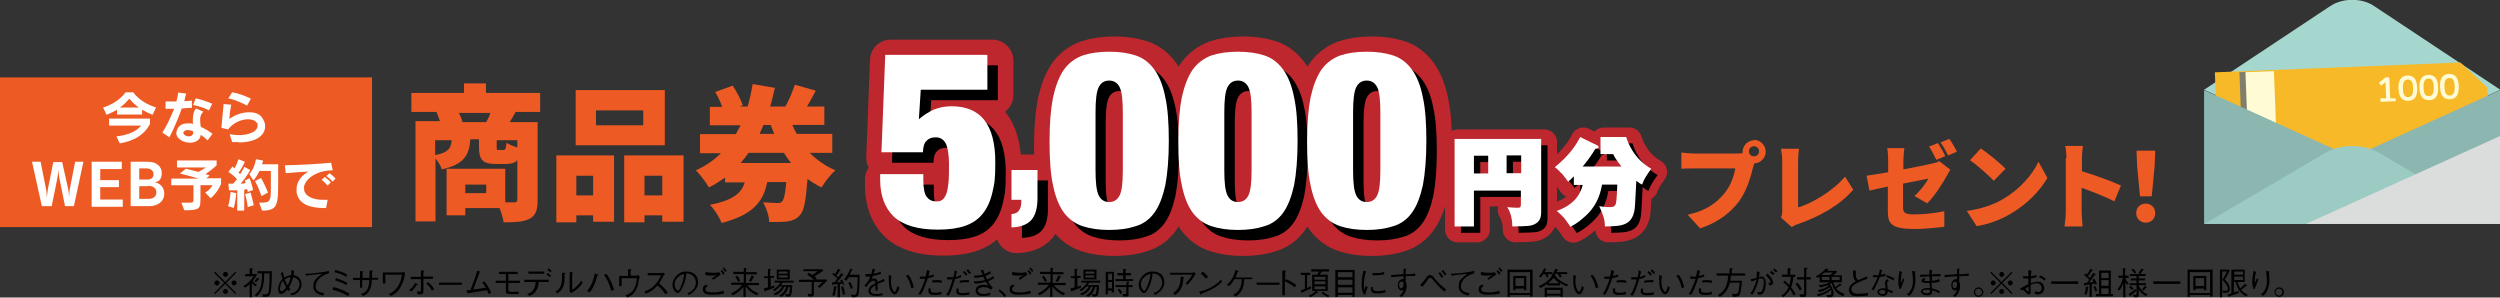 <?xml version="1.0" encoding="UTF-8"?>
<svg xmlns="http://www.w3.org/2000/svg" width="788.2" height="93.8" version="1.1" viewBox="0 0 788.2 93.8">
  <rect x="0" y="0" width="788.2" height="93.8" fill="#333333" stroke="none"/>
  <!-- Generator: Adobe Illustrator 29.1.0, SVG Export Plug-In . SVG Version: 2.1.0 Build 142)  -->
  <defs>
    <style>
      .st0 {
        fill: #807f6b;
      }

      .st1 {
        fill: #9ccbc3;
      }

      .st2 {
        isolation: isolate;
      }

      .st3 {
        fill: #fffbd4;
      }

      .st4 {
        fill: #8bb7b0;
      }

      .st5 {
        mix-blend-mode: multiply;
      }

      .st6 {
        fill: #dbdcdc;
      }

      .st7 {
        fill: #a5d7ce;
      }

      .st8 {
        fill: #fff;
      }

      .st9 {
        stroke-width: 8px;
      }

      .st9, .st10 {
        fill: none;
        stroke: #be272d;
        stroke-linejoin: round;
      }

      .st10 {
        stroke-width: 13px;
      }

      .st11 {
        fill: #f8b928;
      }

      .st12 {
        fill: #ee5a24;
      }
    </style>
  </defs>
  <g class="st2">
    <g id="_レイヤー_1" data-name="レイヤー_1">
      <g>
        <path d="M67.8,92.7l-.3-.3,3.2-3.2-3.2-3.2.3-.3,3.2,3.2,3.2-3.2.3.3-3.2,3.2,3.2,3.2-.3.3-3.2-3.2-3.2,3.2ZM69.2,89.2c0,.4-.4.8-.8.8s-.8-.4-.8-.8.4-.8.8-.8.8.4.8.8ZM71.9,86.5c0,.4-.4.8-.8.8s-.8-.4-.8-.8.4-.8.8-.8.8.4.8.8ZM71.9,91.9c0,.4-.4.8-.8.8s-.8-.4-.8-.8.4-.8.8-.8.8.4.8.8ZM74.6,89.2c0,.4-.4.8-.8.8s-.8-.4-.8-.8.4-.8.8-.8.8.4.8.8Z"/>
        <path d="M81,86.7c-.5.8-.9,1.3-1.3,1.9.4.6.8.9,1.3,1.2l-.5.5c-.4-.3-.7-.6-1.1-1.1v4.5h-.7v-4.1c-.7.6-1,.9-1.4,1.1l-.6-.5c1.1-.6,2.2-1.5,3.3-3.1h-2.7v-.7h1.4v-1.8h.8c.1,0,.2,0,.2.2,0,.1-.1.2-.2.2v1.4h1.3l.3.3ZM80.2,88.7c.3-.4.6-.7,1-1.2l.5.4c0,0,.1.1.1.2,0,0-.1,0-.1,0,0,0-.1,0-.2,0-.3.4-.4.6-.8.9l-.5-.4ZM82.7,92.7c.4,0,.7.1,1,.1.8,0,1-.4,1.1-1.5.2-1.8.2-3.8.2-5.1h-1.7c0,2.3-.1,5.6-2.5,7.3l-.5-.5c1.8-1.4,2.3-2.9,2.3-6.8h-1.4v-.7h4.5c0,.4,0,3.7-.2,5.5-.2,1.8-.4,2.6-1.9,2.6s-.5,0-.8,0v-.8Z"/>
        <path d="M91,91.8c-.2-.2-.3-.3-.4-.5-.3.4-1.2,1.4-2,1.4s-.9-1.2-.9-1.6c0-1.2.5-2.3,1.4-3.2-.2-.5-.2-.6-.6-1.8l.7-.3c.2,1,.3,1.4.4,1.7,1.1-.6,1.7-.7,2.2-.8,0-.3.1-.8.1-1.6l.8.3c0,.3,0,.5-.2,1.3.9.2,1.2.4,1.6.7.6.5,1,1.3,1,2.2s-.5,2.1-1.6,2.9c-.5.3-.8.5-1.6.6l-.4-.6c.8-.1,1.1-.2,1.6-.5.8-.5,1.3-1.4,1.3-2.4s-.5-1.6-1.1-1.9c-.3-.1-.5-.2-.9-.3-.2.8-.5,1.9-1.3,3.2.2.3.3.4.5.6l-.5.5ZM89.2,88.5c-.2.3-.5.6-.7,1.3,0,.3-.2.7-.2,1.1s0,.9.4.9.9-.3,1.5-1.2c-.4-.7-.6-1.1-1-2.1ZM91.6,87.4c-.8,0-1.3.3-1.8.7.2.6.4,1.1.9,1.9.4-.8.7-1.4.9-2.6Z"/>
        <path d="M96.4,86.3c.9,0,1.5,0,3.8-.3,2.2-.3,2.8-.4,3.5-.6v.8c-.9.2-1.8.6-2.6,1.2-1.4,1.1-1.6,2.3-1.6,2.8,0,1.3.7,1.9,2.7,2.2l-.3.8c-1-.2-3.1-.8-3.1-2.8s.7-2.3,1.4-3c.5-.5.8-.7,1.4-1.1-1.5.1-3.4.4-5.1.6l-.2-.8Z"/>
        <path d="M109.8,93.4c-1-.6-2.1-1.3-5-2.1l.3-.8c2.9.7,4.2,1.6,5.1,2.1l-.4.7ZM109.2,87.3c-.8-.5-1.5-.9-3.7-1.5l.2-.7c2.2.6,3.2,1.1,3.7,1.5l-.3.8ZM109.2,89.9c-.6-.4-1.6-.9-3.5-1.5l.2-.7c2.1.6,2.9,1.1,3.6,1.5l-.3.7Z"/>
        <path d="M119.2,87.5v.7h-2c0,1.1-.1,2.1-.6,3.1-.5,1.2-1.2,1.6-2.1,2l-.7-.6c.9-.3,1.6-.6,2.1-1.7.4-.9.5-1.7.5-2.7h-2.2v2.4h-.7v-2.4h-2.2v-.7h2.2v-2.1h.8c0,.1.2.1.2.2s0,0-.2.2v1.7h2.2c0-.8,0-1.7,0-2.3h.7c.1,0,.3,0,.3.2s-.1.1-.2.2v1.9h2Z"/>
        <path d="M121.5,86.6v2.8h-.8v-3.5h5.9c0,0,.3,0,.5-.2l.6.3c-.1,1-.3,2.3-1.1,3.9-1,2.1-2,2.7-3.3,3.4l-.8-.6c1-.4,1.9-.8,3-2.5.9-1.5,1.1-2.7,1.2-3.6h-5.2Z"/>
        <path d="M129,91.4c.3-.2.7-.4,1.2-1.1.5-.6.6-.9.7-1.1l.7.3c0,0,.1,0,.1.2s0,0-.3.1c-.2.4-.6.9-1.2,1.6-.2.3-.3.3-.6.5l-.7-.5ZM132.7,88h-3.2v-.7h3.2v-2h.8c0,.1.2.1.2.2s0,.1-.2.2v1.5h3v.7h-3v3.7c0,1.1-.3,1.3-1.8,1.2l-.3-.9c.2,0,.6,0,.9,0s.4,0,.4-.4v-3.8ZM135,89c1,.8,1.6,1.6,1.9,2.2l-.7.4c-.6-1.1-1.3-1.8-1.8-2.2l.6-.5Z"/>
        <path d="M138.4,89.8v-.7h7.2v.7h-7.2Z"/>
        <path d="M154.1,92.8c-.2-.6-.4-1-.6-1.3-1.5.2-1.8.3-4.4.7-1.1.2-1.2.2-1.4.2-.2.2-.2.2-.2.2-.1,0-.1-.1-.1-.2l-.3-.9c.2,0,.4,0,1.2,0,.7-1.7,1.8-4.7,2.1-6.1l.9.2c0,0,.2,0,.2.1s-.2.1-.3.2c-.1.3-1.5,4-2,5.4,1.4-.2,2.7-.4,4-.6-.2-.3-.6-1-1.2-1.6l.7-.4c1,1.2,1.6,2.3,2.2,3.6l-.8.4Z"/>
        <path d="M160.3,91.3c0,.5.1.7,1,.7s1.6,0,2.2-.1v.8c-.7,0-1.2,0-2.6,0s-1.4-.3-1.4-1.1v-2.4h-3.2v-.7h3.2v-2.1h-2.2v-.7h5.9v.7h-2.9v2.1h3.6v.7h-3.6v2.1Z"/>
        <path d="M169.8,88.9c0,.9-.1,1.8-.8,2.8-.6,1-1.4,1.3-2.1,1.6l-.7-.6c.7-.2,1.4-.4,2-1.4.6-.9.6-1.7.7-2.4h-3.6v-.7h7.7v.7h-3.3ZM171.6,86.3h-5v-.7h5v.7ZM173.3,87.3c-.3-.2-.7-.6-1-.7l.4-.5c.4.2.7.6,1,.8l-.3.5ZM173.6,85.9c-.2-.2-.6-.5-1-.8l.3-.5c.4.2.8.6,1,.8l-.4.5Z"/>
        <path d="M175,92c1-.6,2.2-1.3,2.2-4.4s0-1.2,0-1.6h.8c0,0,.2,0,.2.2s0,0-.2.2c0,1.9,0,2.4-.2,3.1-.4,1.8-1.2,2.4-2.1,3l-.6-.6ZM179.6,85.8h.8c.1,0,.2,0,.2.2s0,0-.2.2v5.1c.5-.2.9-.5,1.7-1.3.7-.7.9-1.1,1.1-1.5l.5.6c-.3.5-.7,1.1-1.6,1.9-.9.8-1.5,1.1-2,1.4l-.5-.4v-6.2Z"/>
        <path d="M185.1,91.7c.5-.6,1-1.2,1.6-2.6.5-1.3.7-2.2.8-2.9l.9.3c.1,0,.2,0,.2.2,0,.1-.2.2-.3.2-.3,1.2-.5,2-1,3-.6,1.3-1,1.9-1.4,2.3l-.8-.5ZM191.1,86.3c.5.6,1,1.3,1.6,2.6.5,1.1.7,1.9.9,2.4l-.9.4c-.2-.9-.5-1.8-1.1-3.1-.5-1.1-.9-1.5-1.2-1.9l.7-.4Z"/>
        <path d="M198,84.9h.8c.2,0,.3.1.3.2s0,0-.3.3v1.5h1.9s.1,0,.5-.2l.6.7c-.2.2-.2.3-.3.4-.2,1.1-.3,2.2-.9,3.4-.8,1.6-1.7,2.1-2.8,2.6l-.6-.7c.8-.3,1.7-.6,2.5-1.7.8-1.2,1-2.3,1.1-3.7h-4.8v2.5h-.8v-3.2h2.8v-1.9Z"/>
        <path d="M209.8,86.4c-.4.3-.5.3-.6.5-.6,1.2-.9,1.7-1.4,2.4.9.8,1.9,1.7,2.7,2.9l-.7.6c-.3-.5-.6-.9-1.3-1.7-.6-.6-.9-.9-1.2-1.1-1.2,1.4-2.3,2-3.6,2.6l-.6-.7c.9-.3,1.9-.6,3.2-1.9,1.3-1.3,1.7-2.4,2.1-3.2h-4.2v-.7h4.4c.2,0,.4-.1.5-.2l.6.6Z"/>
        <path d="M216.7,92.4c.4-.1,1-.3,1.5-.8.7-.5,1.2-1.5,1.2-2.5,0-1.5-1.1-2.4-1.6-2.6-.4-.2-.9-.3-1.4-.3-.1,1.5-.5,3-1.2,4.4-.4.9-1,1.8-1.5,1.8-.8,0-1.7-1.3-1.7-2.7s1.5-4.1,4.2-4.1,3.9,1.3,3.9,3.5-2.4,3.7-3,3.9l-.4-.7ZM213.4,87.7c-.3.4-.7,1.1-.7,2s.6,1.9,1,1.9.4,0,1.1-1.6c.7-1.7.8-3,.9-3.6-.7.1-1.5.4-2.3,1.4Z"/>
        <path d="M228.1,92.6c-1.1.2-2.2.3-3,.3s-.8,0-1.4,0c-.9-.1-2.1-.4-2.1-1.6s.5-1.2,1-1.6l.6.4c-.5.4-.8.6-.8,1.1,0,.7.8,1,2.4,1s1.6-.1,2.4-.3c.5-.1.6-.1,1-.2v.9ZM222.3,85.8c.8,0,1.4.2,2.3.2s1.6,0,2.2-.2l.4.8c-.8.5-1.5,1-2.3,1.6l-.5-.4c.3-.2,1.4-1,1.7-1.1-.3,0-.6.2-1.4.2s-1.6,0-2.3-.2v-.7ZM228,86.7c-.1-.3-.4-.8-.8-1.2l.4-.4c.3.3.7.8.9,1.1l-.5.4ZM228.7,85.8c-.2-.4-.5-.8-.9-1.1l.4-.4c.3.3.7.8.9,1.1l-.5.4Z"/>
        <path d="M235.6,89.9c.2.2.6.8,1.4,1.4.6.5,1.4.9,2.1,1.2l-.5.6c-1.4-.6-2.6-1.5-3.5-2.8v3.3h-.7v-3.2c-.7,1-2,2-3.4,2.7l-.5-.6c1.4-.6,2.6-1.5,3.5-2.7h-3.5v-.7h4v-2.7h-3.3v-.7h3.3v-1.2h.7c.2.1.2.1.2.2,0,0-.1.1-.2.2v.9h3.4v.7h-3.4v2.7h4.1v.7h-3.7ZM232.8,88.9c-.6-1.1-.8-1.4-1-1.6l.6-.4c.5.7.8,1.1,1,1.6l-.7.4ZM237.5,87.5c-.3.7-.6,1.2-.7,1.4l-.7-.3c.5-.7.7-1.3.9-1.8l.7.4s.1,0,.1.1,0,.1-.3.2Z"/>
        <path d="M243,87.8v2.6c.6-.2.8-.3,1.1-.4v.7c-.9.4-1.8.7-2.7,1,0,.1,0,.2-.2.2s-.1-.1-.2-.3l-.2-.7c.2,0,.3,0,1.3-.3v-2.9h-1.2v-.6h1.2v-2.3h.7c0,0,.2,0,.2.2s0,.1-.2.2v1.8h1.2v.6h-1.2ZM246.6,89.3c-.1.2-.4.6-.4.6h3.6c0,.7-.1,2.5-.4,3.1-.2.5-.7.5-1.1.5h-.5l-.2-.8c.2,0,.5.1.8.1s.4,0,.5-.5c0-.3.1-.8.2-1.8h-.5c-.4,1.3-.9,2.2-2.2,3.1l-.7-.4c.6-.4,1.7-1.1,2.2-2.8h-.6c-.3.6-.6,1-1,1.5-.7.7-1.5,1.1-1.9,1.2l-.6-.5c.7-.2,2.1-.8,2.8-2.3h-.7c-.6.6-1,1-1.7,1.5l-.6-.4c1-.5,1.8-1.4,2.5-2.3h-1.9v-.6h6v.6h-3.4ZM244.9,88.1v-3.1h4.1v3.1h-4.1ZM248.3,85.6h-2.8v.7h2.8v-.7ZM248.3,86.8h-2.8v.7h2.8v-.7Z"/>
        <path d="M258.4,90.8l-.6-.5c.6-.5,1-.8,1.5-1.4h-2.7v3.6c0,.6,0,1-1,1h-.7l-.3-.9c.2,0,.6.1.9.1.4,0,.4-.3.4-.4v-3.4h-4v-.7h4.7c-.6-.6-1.4-1.2-2.1-1.6l.4-.6c.4.2.7.3,1.2.7.7-.5,1.2-.8,1.7-1.2h-4.5v-.6h5.9l.4.4c-.5.4-1.2.9-2.8,1.8.3.2.4.3.7.6l-.4.4h3.5l.2.3c-.7.8-1.5,1.6-2.2,2.2Z"/>
        <path d="M266,90c0-.2-.1-.3-.3-.6-.1,0-.6,0-.9.1v4.2h-.7v-4.1c-.2,0-.8,0-1.3,0,0,0,0,.3-.2.3s-.1,0-.2-.2v-.7c.1,0,.6,0,.7,0,.1-.1.2-.2.5-.6,0-.1.3-.4.4-.6-.5-.5-1-1-1.6-1.3l.4-.5c.2.1.4.3.5.4.2-.3.5-.8,1-1.7l.6.4c0,0,.1.1.1.2,0,.1-.2.1-.3.1-.3.6-.6,1-1,1.5,0,0,.5.4.6.5.3-.4.7-.9.9-1.3l.6.4c0,0,.2.1.2.2,0,.1-.1.1-.4.1-1.1,1.5-1.4,1.9-1.8,2.2.5,0,1,0,1.4-.1-.1-.2-.1-.3-.3-.5l.5-.3c.4.7.7,1.2.8,1.7l-.6.3ZM263.6,90.7c-.1,1.2-.3,1.9-.5,2.6l-.7-.2c.3-.7.5-2,.5-2.8h.7c0,0,.2,0,.2.2s-.1.1-.2.2ZM265.7,93c0-1-.3-1.9-.5-2.5l.6-.2c.3.7.5,1.4.6,2.4l-.7.3ZM270.7,92.7c-.2.9-.9,1-1.4,1s-.6,0-.7,0l-.3-.9c.6.1.7.2,1,.2.7,0,.8-.6.9-1.3.1-1.3.2-2.8.2-4.3h-2.8c-.3.5-.5.8-.8,1.1l-.7-.4c.9-1,1.5-2.1,2-3.4l.6.3c0,0,.1,0,.1.1,0,.1-.2.2-.3.2-.2.4-.4.9-.6,1.3h3.1c0,1.5,0,4.6-.3,6ZM268.3,91.1c-.3-.7-.5-1.3-.9-1.9l.7-.3c.4.8.6,1.4.8,1.9l-.6.3Z"/>
        <path d="M278.3,93.1c-1,.2-2.1.2-2.2.2-.3,0-2.3,0-2.3-1.5s1.3-2,2.2-2.5c0-.3-.1-.8-.6-.8-.9,0-1.7,1.1-2.3,2l-.6-.4c1-1.1,1.5-1.8,1.9-2.9-.9,0-1.3,0-1.5,0v-.8c.2,0,.5,0,1,0s.6,0,.8,0c.2-.8.3-1.2.4-1.6h.8c-.1.5-.2.8-.5,1.5,1.3-.2,1.9-.5,2.3-.7v.8c-1.2.3-1.8.5-2.5.6-.3.8-.3.9-.5,1.2.1-.1.4-.4.9-.4.8,0,1,.8,1.1,1.1,1.3-.6,1.5-.7,2-1l.2.8c-1.3.4-1.5.5-2.2.8,0,1,0,1.3,0,2.1h-.7c0,0,0-.5,0-.7,0-.4,0-.7,0-1-.8.5-1.5,1-1.5,1.8s1.1,1,1.5,1c.7,0,1.5,0,2.2-.3v.8Z"/>
        <path d="M281.1,86.9c0,.3-.2.8-.2,1.7,0,2.4.9,3.4,1.2,3.4s.7-1.3.9-1.8l.6.5c-.2.6-.7,2.1-1.5,2.1s-1.5-1.5-1.5-1.6c-.4-1-.4-2.3-.4-3.1s0-1.2,0-1.4l.9.3ZM286.3,86.6c1.2,1.3,1.6,3.2,1.8,4l-.8.3c-.4-2.2-1.1-3.2-1.7-4l.7-.2Z"/>
        <path d="M293.1,85.4c-.1.5-.2.7-.4,1.6.9-.2,1.3-.3,1.7-.5v.7c-.7.3-1.4.4-1.9.5-.2.8-.6,1.7-1.1,3-.5,1.3-.8,1.7-1.1,2.2l-.8-.2c.4-.5.7-1,1.2-2.2.5-1.1.8-2,1-2.6-.5,0-1,0-1.7,0v-.7c.1,0,.2,0,.6,0s.8,0,1.2,0c.1-.5.4-1.4.4-2.1l.8.3ZM293.5,91.1c0,.1-.1.3-.1.5,0,.5.6.7,1.5.7s1.3-.1,1.9-.3v.8c-.7.1-1.3.2-2,.2s-2.1,0-2.1-1.2,0-.5.2-1l.6.3ZM293.9,88.4c.4,0,1.2-.1,1.6-.1s.9,0,1.4.2v.7c-.6-.1-1-.2-1.7-.2s-1.1,0-1.3.1v-.7Z"/>
        <path d="M298.6,87.4c.2,0,.3,0,.7,0s.9,0,1.3,0c.2-.7.4-1.6.3-2.2l.8.4c0,.3-.4,1.4-.4,1.7.3,0,.6-.1,1.7-.6v.7c-1,.4-1.6.5-1.9.6-1,3.2-1.3,4.1-2,5.2l-.8-.2c.3-.5.6-.9,1.1-2.1.5-1.2.7-2,.9-2.8-1.1,0-1.4,0-1.7,0v-.7ZM302.2,91.2c0,.1,0,.3,0,.6,0,.6.9.6,1.2.6s1.4,0,2.2-.3v.8c-.8.1-1.4.2-2.1.2-.9,0-2-.2-2-1.2s0-.5.2-1l.6.2ZM302.5,88.5c1-.1,1.3-.2,2.1-.2s.6,0,.9,0v.7c-.3,0-.5,0-1.2,0s-1.1,0-1.7.2v-.7ZM304,85.4c.3.3.7.7,1,1.1l-.5.4c-.2-.2-.6-.8-.9-1.1l.5-.4ZM305.2,84.9c.4.4.7.8.9,1.1l-.5.4c0,0-.6-.8-.9-1.1l.5-.4Z"/>
        <path d="M310,85c.1.5.2.8.4,1.4.7-.3,1.2-.6,1.8-.9l.2.7c-.5.3-1,.5-1.7.8.2.4.3.7.5,1.1.6-.2,1.2-.5,2-1.1l.2.7c-.3.2-.7.5-1.9,1,.2.4.4.8.9,1.3,0,.1.5.6.6.7l-.6.7c-.3-.3-.4-.4-.8-.6-.4-.2-1-.3-1.5-.3s-1.8.2-1.8,1.1,1.3,1.1,1.8,1.1c1,0,1.7-.3,2.1-.5v.8c-.4.1-.9.3-2,.3s-1.5,0-2.1-.5c-.3-.3-.5-.7-.5-1.2,0-1.2,1.1-1.8,2.3-1.8s1,.1,1.8.3c-.2-.3-.4-.5-.9-1.3-1.9.6-2.9.6-3.5.6l-.3-.7c.4,0,.5,0,.7,0,1.3,0,2.3-.3,2.8-.4,0-.2-.5-.9-.5-1.1-.9.2-1.8.4-2.7.4l-.3-.7c.3,0,.4,0,.6,0,1,0,1.8-.2,2.2-.3-.2-.5-.4-.9-.6-1.5h.8Z"/>
        <path d="M315.2,91.3c1,.7,1.6,1.3,2,1.8l-.5.6c-.6-.9-1-1.3-1.9-2l.4-.4Z"/>
        <path d="M324.8,92.6c-1.1.2-2.2.3-3,.3s-.8,0-1.4,0c-.9-.1-2.1-.4-2.1-1.6s.5-1.2,1-1.6l.6.4c-.5.4-.8.6-.8,1.1,0,.7.8,1,2.4,1s1.6-.1,2.4-.3c.5-.1.6-.1,1-.2v.9ZM319,85.8c.8,0,1.4.2,2.3.2s1.6,0,2.2-.2l.4.8c-.8.5-1.5,1-2.3,1.6l-.5-.4c.3-.2,1.4-1,1.7-1.1-.3,0-.6.2-1.4.2s-1.6,0-2.3-.2v-.7ZM324.7,86.7c-.1-.3-.4-.8-.8-1.2l.4-.4c.3.3.7.8.9,1.1l-.5.4ZM325.4,85.8c-.2-.4-.5-.8-.9-1.1l.4-.4c.3.3.7.8.9,1.1l-.5.4Z"/>
        <path d="M332.3,89.9c.2.2.6.8,1.4,1.4.6.5,1.4.9,2.1,1.2l-.5.6c-1.4-.6-2.6-1.5-3.5-2.8v3.3h-.7v-3.2c-.7,1-2,2-3.4,2.7l-.5-.6c1.4-.6,2.6-1.5,3.5-2.7h-3.5v-.7h4v-2.7h-3.3v-.7h3.3v-1.2h.7c.2.1.2.1.2.2,0,0-.1.1-.2.2v.9h3.4v.7h-3.4v2.7h4.1v.7h-3.7ZM329.5,88.9c-.6-1.1-.8-1.4-1-1.6l.6-.4c.5.7.8,1.1,1,1.6l-.7.4ZM334.2,87.5c-.3.7-.6,1.2-.7,1.4l-.7-.3c.5-.7.7-1.3.9-1.8l.7.4s.1,0,.1.1,0,.1-.3.2Z"/>
        <path d="M339.7,87.8v2.6c.6-.2.8-.3,1.1-.4v.7c-.9.4-1.8.7-2.7,1,0,.1,0,.2-.2.2s-.1-.1-.2-.3l-.2-.7c.2,0,.3,0,1.3-.3v-2.9h-1.2v-.6h1.2v-2.3h.7c0,0,.2,0,.2.2s0,.1-.2.2v1.8h1.2v.6h-1.2ZM343.3,89.3c-.1.2-.4.6-.4.6h3.6c0,.7-.1,2.5-.4,3.1-.2.5-.7.5-1.1.5h-.5l-.2-.8c.2,0,.5.1.8.1s.4,0,.5-.5c0-.3.1-.8.2-1.8h-.5c-.4,1.3-.9,2.2-2.2,3.1l-.7-.4c.6-.4,1.7-1.1,2.2-2.8h-.6c-.3.6-.6,1-1,1.5-.7.7-1.5,1.1-1.9,1.2l-.6-.5c.7-.2,2.1-.8,2.8-2.3h-.7c-.6.6-1,1-1.7,1.5l-.6-.4c1-.5,1.8-1.4,2.5-2.3h-1.9v-.6h6v.6h-3.4ZM341.6,88.1v-3.1h4.1v3.1h-4.1ZM345,85.6h-2.8v.7h2.8v-.7ZM345,86.8h-2.8v.7h2.8v-.7Z"/>
        <path d="M348.6,85.7h2.6v6.5h-.7v-.6h-1.2v1.2h-.7v-7.1ZM350.6,86.3h-1.2v2h1.2v-2ZM350.6,88.9h-1.2v2h1.2v-2ZM354.2,84.8h.7c0,0,.2,0,.2.1s0,0-.2.2v1h1.7v.7h-1.7v1.2h2.3v.6h-5.5v-.6h2.4v-1.2h-1.8v-.7h1.8v-1.3ZM351.8,89.9h3.4v-1.1h.6c.2,0,.2.1.2.2s0,0-.2.2v.7h1.3v.6h-1.3v2.3c0,.4-.1.7-.5.7-.2,0-.7,0-1.1,0l-.3-.8c.3,0,.6,0,.7,0,.5,0,.5-.2.5-.4v-1.8h-3.4v-.6ZM352.9,91c.3.3.5.6.9,1.3l-.6.4c-.2-.5-.4-.8-.8-1.3l.6-.4Z"/>
        <path d="M363.7,92.4c.4-.1,1-.3,1.5-.8.7-.5,1.2-1.5,1.2-2.5,0-1.5-1.1-2.4-1.6-2.6-.4-.2-.9-.3-1.4-.3-.1,1.5-.5,3-1.2,4.4-.4.9-1,1.8-1.5,1.8-.8,0-1.7-1.3-1.7-2.7s1.5-4.1,4.2-4.1,3.9,1.3,3.9,3.5-2.4,3.7-3,3.9l-.4-.7ZM360.4,87.7c-.3.4-.7,1.1-.7,2s.6,1.9,1,1.9.4,0,1.1-1.6c.7-1.7.8-3,.9-3.6-.7.1-1.5.4-2.3,1.4Z"/>
        <path d="M368.9,86.7v-.7h7.1c0,0,.2,0,.4-.2l.6.5c-.8,1.3-1.6,2.5-2.7,3.5l-.5-.5c.2-.2.5-.5,1.1-1.2.6-.8.8-1.1,1-1.5h-6.8ZM369.7,92.5c.8-.5,1.5-1,2.1-2.4.4-1.1.4-2.1.5-2.9l.9.2c.1,0,.1,0,.1.1s0,0-.2.2c-.1,1.4-.2,2.5-1,3.7-.4.7-.8,1-1.6,1.6l-.7-.6Z"/>
        <path d="M385.4,88.7c-1.1,1.1-2.3,2.3-6.6,3.9,0,0-.1.3-.2.3s-.1-.1-.2-.2l-.3-.8c1-.2,2.1-.4,3.9-1.4,1.7-1,2.4-1.7,3-2.4l.3.7ZM380.2,87.9c-.5-.6-1.1-1.2-1.6-1.7l.6-.6c.3.3,1.2,1,1.7,1.7l-.7.5Z"/>
        <path d="M394.8,87.3v.7h-2.5c-.1,1.2-.2,2.3-.8,3.5-.6,1.1-1.3,1.6-1.9,2l-.8-.5c.8-.5,1.6-.9,2.2-2.3.5-1.1.5-2,.5-2.7h-2.3c-.7,1.3-1.3,1.8-1.7,2.2l-.7-.4c.6-.6,1.3-1.2,1.9-2.4.5-.9.6-1.7.8-2.3l.8.3c0,0,.2,0,.2.2s0,.1-.3.2c-.2.6-.4,1.1-.7,1.7h5.3Z"/>
        <path d="M396.2,89.8v-.7h7.2v.7h-7.2Z"/>
        <path d="M405.4,88c1.7.7,2.4,1.2,3.3,1.9l-.5.7c-.3-.3-.7-.6-1.4-1-.8-.5-1.3-.7-1.7-.9v4.4h-.8v-7.8h.8s.3,0,.3.2,0,.1-.2.2v2.8l.3-.6Z"/>
        <path d="M410.5,92.2c0,.1,0,.2-.1.2s0,0-.1-.2l-.2-.7c.5-.1.8-.2,1.3-.4v-4.4h-1.3v-.7h3v.7h-1v4.1c.7-.3.9-.4,1.2-.6v.8c-.9.4-1.8.8-2.8,1.2ZM416.7,85.6c-.1.2-.5.9-.6,1h2.5v5.1h-3.5l.4.5s0,0,0,.1c0,.1,0,.1-.1.1,0,0-.2,0-.3,0-.6.6-1.5,1-2,1.3l-.5-.5c.8-.3,1.6-.8,2.2-1.5h-1.1v-5.1h1.6c0-.2.4-.7.6-1h-2.5v-.7h5.6v.7h-2.3ZM417.9,87.3h-3.5v.9h3.5v-.9ZM417.9,88.7h-3.5v.9h3.5v-.9ZM417.9,90.3h-3.5v.9h3.5v-.9ZM418.7,93.7c-.9-.4-1.5-.9-2-1.3l.4-.5c.2.2.8.8,2,1.3l-.4.6Z"/>
        <path d="M426.4,93.6v-.6h-4.6v.6h-.8v-8.5h6.1v8.5h-.8ZM426.4,85.8h-4.6v1.6h4.6v-1.6ZM426.4,88.2h-4.6v1.6h4.6v-1.6ZM426.4,90.6h-4.6v1.7h4.6v-1.7Z"/>
        <path d="M430.7,85.7c-.2.5-.4.9-.5,2-.1.6-.2,1.3-.2,2s0,1,.1,1.4c0,.3,0,.3,0,.5.1-.3.2-.5.5-1.5l.6.4c-.1.3-.4.9-.7,2.3h-.6c-.4-.9-.6-1.7-.6-3.1s.1-2,.2-2.6c.2-.9.2-1,.3-1.2,0-.4,0-.5.1-.6l.8.3ZM432.8,90.3c0,0,0,.6,0,.7.2.7.8.8,1.5.8,1.2,0,1.8-.2,2.5-.4v.8c-.5.1-1.1.3-2.5.3s-2.1,0-2.1-2h.6ZM432.6,86.1c.3,0,.7,0,1.4,0s1.5,0,2.4-.4v.8c-1.5.3-2.2.3-3.2.3s-.4,0-.5,0v-.7Z"/>
        <path d="M443.2,85c0,.4,0,.7,0,1.5,1.1,0,2.1-.1,3-.3v.8c-1.3,0-2.3,0-3,.1,0,.3,0,1.4,0,1.7.2.4.3,1,.3,1.4,0,.9-.4,1.9-.8,2.5-.3.4-.4.6-.7.9l-.8-.3c.3-.3,1-.8,1.4-1.9-.3.2-.7.2-.7.2-.6,0-1.2-.6-1.2-1.7s.8-1.9,1.4-1.9.3,0,.4,0v-.9c-1.1,0-2.7.2-3.9.3v-.7c1,0,2.8-.2,3.9-.3,0-.9,0-1.3,0-1.7h.9ZM441.1,89.9c0,.7.4,1,.7,1s.7-.5.7-1.1,0-1-.6-1-.8.4-.8,1.1Z"/>
        <path d="M447.7,89.9c.8-.8,1.3-1.4,2.1-2.5.2-.3.5-.7,1.1-.7s1,.5,1.5,1.2c1.3,1.6,2.8,2.8,3.6,3.4l-.6.6c-1.7-1.3-2.6-2.5-3.8-3.9-.2-.3-.4-.4-.7-.4s-.4,0-.9.8c-.2.3-1.3,1.8-1.5,2l-.8-.5ZM454,85.8c.4.4.7.9,1,1.4l-.5.4c-.1-.2-.5-.9-1-1.4l.5-.4ZM455,85.1c.3.4.7.9,1,1.4l-.5.4c-.2-.5-.6-1-1-1.4l.5-.4Z"/>
        <path d="M457.5,86.3c.9,0,1.5,0,3.8-.3,2.2-.3,2.8-.4,3.5-.6v.8c-.9.2-1.8.6-2.6,1.2-1.4,1.1-1.6,2.3-1.6,2.8,0,1.3.7,1.9,2.7,2.2l-.3.8c-1-.2-3.1-.8-3.1-2.8s.7-2.3,1.4-3c.5-.5.8-.7,1.4-1.1-1.5.1-3.4.4-5.1.6l-.2-.8Z"/>
        <path d="M472.7,92.6c-1.1.2-2.2.3-3,.3s-.8,0-1.4,0c-.9-.1-2.1-.4-2.1-1.6s.5-1.2,1-1.6l.6.4c-.5.4-.8.6-.8,1.1,0,.7.8,1,2.4,1s1.6-.1,2.4-.3c.5-.1.6-.1,1-.2v.9ZM466.8,85.8c.8,0,1.4.2,2.3.2s1.6,0,2.2-.2l.4.8c-.8.5-1.5,1-2.3,1.6l-.5-.4c.3-.2,1.4-1,1.7-1.1-.3,0-.6.2-1.4.2s-1.6,0-2.3-.2v-.7ZM472.6,86.7c-.1-.3-.4-.8-.8-1.2l.4-.4c.3.3.7.8.9,1.1l-.5.4ZM473.3,85.8c-.2-.4-.5-.8-.9-1.1l.4-.4c.3.3.7.8.9,1.1l-.5.4Z"/>
        <path d="M482.4,93.6v-.6h-6.4v.6h-.7v-8.6h7.9v8.5h-.7ZM482.4,85.8h-6.4v6.6h6.4v-6.6ZM480.5,91.5v-.5h-2.7v.5h-.7v-4.5h4.1v4.5h-.7ZM480.5,87.7h-2.7v2.5h2.7v-2.5Z"/>
        <path d="M485.2,87.1c.7-.7,1.2-1.5,1.6-2.5l.6.2c.1,0,.2,0,.2.1,0,.1-.2.1-.3.2-.1.3-.2.5-.3.7h2.4v.6h-1.5c.3.6.3.7.4.8l-.6.3c-.1-.3-.2-.6-.6-1.1h-.5c-.4.5-.6.8-.8,1.1l-.6-.4ZM491.8,90h-4v-.5c-.7.5-1.3.9-2.1,1.3l-.6-.6c1-.4,2.8-1.2,4.2-3.2h-.2c.4-.6.8-1.2,1.3-2.3l.7.3c.1,0,.2,0,.2.1,0,.1-.2.1-.3.2-.1.2-.2.4-.3.5h3.4v.6h-2.2c.4.6.4.6.5.8l-.6.3c-.2-.4-.4-.6-.7-1.2h-.7c-.1.2-.2.3-.3.5,0,0,.3,0,.3,0,0,0,.1,0,.1.1s0,0-.1.2c1,1.2,2.4,2.1,4,2.6l-.4.6c-.3-.1-1.1-.4-2.1-1.1v.6ZM492,93.6v-.4h-4.3v.4h-.7v-2.9h5.7v2.9h-.7ZM492,92.6v-1.2h-4.3v1.2h4.3ZM491.7,89.3c-.8-.5-1.3-1-1.9-1.7-.4.5-.8,1-1.7,1.7h3.6Z"/>
        <path d="M496.9,86.9c0,.3-.2.8-.2,1.7,0,2.4.9,3.4,1.2,3.4s.7-1.3.9-1.8l.6.5c-.2.6-.7,2.1-1.5,2.1s-1.5-1.5-1.5-1.6c-.4-1-.4-2.3-.4-3.1s0-1.2,0-1.4l.9.3ZM502.1,86.6c1.2,1.3,1.6,3.2,1.8,4l-.8.3c-.4-2.2-1.1-3.2-1.7-4l.7-.2Z"/>
        <path d="M508.9,85.4c-.1.5-.2.7-.4,1.6.9-.2,1.3-.3,1.7-.5v.7c-.7.3-1.4.4-1.9.5-.2.8-.6,1.7-1.1,3-.5,1.3-.8,1.7-1.1,2.2l-.8-.2c.4-.5.7-1,1.2-2.2.5-1.1.8-2,1-2.6-.5,0-1,0-1.7,0v-.7c.1,0,.2,0,.6,0s.8,0,1.2,0c.1-.5.4-1.4.4-2.1l.8.3ZM509.3,91.1c0,.1-.1.3-.1.5,0,.5.6.7,1.5.7s1.3-.1,1.9-.3v.8c-.7.1-1.3.2-2,.2s-2.1,0-2.1-1.2,0-.5.2-1l.6.3ZM509.7,88.4c.4,0,1.2-.1,1.6-.1s.9,0,1.4.2v.7c-.6-.1-1-.2-1.7-.2s-1.1,0-1.3.1v-.7Z"/>
        <path d="M514.3,87.4c.2,0,.3,0,.7,0s.9,0,1.3,0c.2-.7.4-1.6.3-2.2l.8.4c0,.3-.4,1.4-.4,1.7.3,0,.6-.1,1.7-.6v.7c-1,.4-1.6.5-1.9.6-1,3.2-1.3,4.1-2,5.2l-.8-.2c.3-.5.6-.9,1.1-2.1.5-1.2.7-2,.9-2.8-1.1,0-1.4,0-1.7,0v-.7ZM518,91.2c0,.1,0,.3,0,.6,0,.6.9.6,1.2.6s1.4,0,2.2-.3v.8c-.8.1-1.4.2-2.1.2-.9,0-2-.2-2-1.2s0-.5.2-1l.6.2ZM518.3,88.5c1-.1,1.3-.2,2.1-.2s.6,0,.9,0v.7c-.3,0-.5,0-1.2,0s-1.1,0-1.7.2v-.7ZM519.8,85.4c.3.3.7.7,1,1.1l-.5.4c-.2-.2-.6-.8-.9-1.1l.5-.4ZM520.9,84.9c.4.4.7.8.9,1.1l-.5.4c0,0-.6-.8-.9-1.1l.5-.4Z"/>
        <path d="M524,86.9c0,.3-.2.8-.2,1.7,0,2.4.9,3.4,1.2,3.4s.7-1.3.9-1.8l.6.5c-.2.6-.7,2.1-1.5,2.1s-1.5-1.5-1.5-1.6c-.4-1-.4-2.3-.4-3.1s0-1.2,0-1.4l.9.3ZM529.2,86.6c1.2,1.3,1.6,3.2,1.8,4l-.8.3c-.4-2.2-1.1-3.2-1.7-4l.7-.2Z"/>
        <path d="M536,85.4c-.1.5-.2.7-.4,1.6.9-.2,1.3-.3,1.7-.5v.7c-.7.3-1.4.4-1.9.5-.2.8-.6,1.7-1.1,3-.5,1.3-.8,1.7-1.1,2.2l-.8-.2c.4-.5.7-1,1.2-2.2.5-1.1.8-2,1-2.6-.5,0-1,0-1.7,0v-.7c.1,0,.2,0,.6,0s.8,0,1.2,0c.1-.5.4-1.4.4-2.1l.8.3ZM536.4,91.1c0,.1-.1.3-.1.5,0,.5.6.7,1.5.7s1.3-.1,1.9-.3v.8c-.7.1-1.3.2-2,.2s-2.1,0-2.1-1.2,0-.5.2-1l.6.3ZM536.7,88.4c.4,0,1.2-.1,1.6-.1s.9,0,1.4.2v.7c-.6-.1-1-.2-1.7-.2s-1.1,0-1.3.1v-.7Z"/>
        <path d="M545.7,86.9c0,.9-.1,1.1-.2,1.6h3.7c-.1,1.8-.4,3.6-.6,4.2-.4.9-1,.9-2.3.9l-.2-1c.3,0,.7.1,1,.1.7,0,.8-.3,1-.9.2-.9.3-2.1.4-2.7h-3.1c-.3,1-.8,3.1-3.2,4.5l-.6-.6c1.2-.5,2.1-1.6,2.6-2.8.5-1.3.6-2.6.7-3.3h-3.7v-.7h4.1v-1.6h.8c0,0,.2,0,.2.2s0,.1-.3.2v1.2h4.2v.7h-4.6Z"/>
        <path d="M551.7,88.1c1-.2,1.6-.4,2.1-.5,0-.5.1-.9.1-2.1l.9.3c0,.4-.1.7-.3,1.5.2,0,.5-.1.8-.1.6,0,1.4.4,1.4,1.9s-.2,2.2-.6,3c-.4.7-1,.8-1.3.8s-.2,0-.5,0l-.3-.8c.4,0,.6,0,.8,0s.6,0,.9-.7c0-.2.4-1.2.4-2.2s0-1.4-.8-1.4-.6,0-.8.1c-.4,1.8-1,3.4-2,5l-.7-.4c.4-.5.8-.9,1.3-2.2.5-1.1.6-1.7.7-2.2-.1,0-.8.3-.9.4-.4.1-.5.2-.7.2l-.3-.7ZM557.2,86.2c.5.5,1.8,1.7,1.8,2.8s-.6.8-1.1,1l-.4-.8c.3,0,.7,0,.7-.3s0-.3-.2-.6c-.3-.5-.7-.9-1.3-1.5l.5-.5ZM558.9,86.7c-.3-.3-.6-.6-.9-.9l.5-.4c.3.2.6.5,1,.9l-.5.4ZM559.5,84.7c.3.2.6.5.9.8l-.5.4c-.3-.3-.6-.6-.9-.8l.4-.4Z"/>
        <path d="M565.5,93.2c-.3-.6-.6-1.2-1.1-2-.6,1-1.3,1.7-2.1,2.5l-.7-.5c1.3-.8,1.8-1.7,2.3-2.6-.7-.9-1.2-1.3-1.7-1.6l.5-.5c.7.6,1,1,1.4,1.4.2-.5.4-1.3.5-2.6h-2.8v-.7h1.8v-2h.8c.1.1.3.2.3.3s0,.1-.3.2v1.5h1.6v.7h-.6c-.1,1.3-.3,2.3-.7,3.2.6.8,1,1.5,1.4,2.3l-.6.4ZM567.4,91.5c-.5-.9-.8-1.4-1.3-2l.6-.4c.7.8,1.1,1.5,1.4,2.1l-.7.4ZM569.5,88.3v4.2c0,.5,0,1-.5,1.1-.2,0-.8,0-1.4,0l-.3-.8c.4,0,.8,0,1,0,.5,0,.5-.2.5-.6v-4.1h-2.2v-.7h2.2v-3h.8c.1.1.3.1.3.2s-.1.2-.4.3v2.5h1.4v.7h-1.4Z"/>
        <path d="M581.1,93.4c-2.5-1-3.1-2.5-3.6-4.1-.2,0-.3.1-.6.3.4.5,1.2,1.7,1.2,2.9s-.8,1.2-1.3,1.2-.4,0-.7,0l-.2-.7c.1,0,.7,0,.8,0,.1,0,.1,0,.2,0,.2,0,.5,0,.5-.8s0-.3-.1-.8c-.6.4-.9.6-1.3.9-1.3.7-2.1.9-2.8,1.1l-.4-.6c.7-.1,1.4-.3,2.4-.7,1.1-.5,1.5-.9,1.9-1.2,0,0,0-.1-.2-.3-.4.3-.8.5-1.5.9-.9.4-1.3.5-1.8.6l-.5-.6c1.7-.4,2.6-.8,3.5-1.4,0,0,0-.1-.2-.2-.9.3-1.6.5-2.5.7l-.5-.7c.7,0,2.1-.2,3.6-.9h-3.3v-1.8c-.3.2-.5.3-.7.4l-.5-.5c.6-.3,1.1-.5,2-1.3.7-.6.9-.8,1.2-1.2.4.2.4.2.6.3.2.1.2.1.2.2,0,0-.2.1-.2.1-.1,0-.2,0-.3.2h3l.2.3c-.3.3-.6.6-1.2,1.1h2.7v2.2h-2.6c.1.7.4,1.2.5,1.5.5-.3.9-.5,1.4-1.1.2,0,.7.4.7.5s0,0,0,0-.1,0-.2,0c0,0-.1,0-.4.2-.1,0-.5.4-1.2.8.6.9,1.7,1.4,2.7,1.8l-.5.6ZM575.3,85.9c-.3.2-.6.5-1.1.8h2.8c.4-.3.7-.6.9-.8h-2.6ZM576.8,87.3h-2.4v1h2.4v-1ZM580,87.3h-2.5v1h2.5v-1Z"/>
        <path d="M585.1,85.1c0,.2,0,1.3,0,1.6,0,.5.1.9.4,1.3.1.1.2.2.4.3.4-.2,2.4-1,2.8-1.2v.8c-.8.3-2,.7-3.5,1.5-.5.3-1.5.8-1.5,1.8s1.1,1.4,1.7,1.4,1.2,0,2.3-.1c.5,0,.7-.1,1.2-.2v.9c-1.1.1-2,.2-3.3.2s-1.7-.2-2.1-.6c-.4-.4-.6-1.1-.6-1.4,0-1,.8-1.8,1.1-2,.4-.3.9-.6,1.1-.7-.7-.7-.8-1.4-.9-2.6,0-.3,0-.4,0-.5,0-.2,0-.2,0-.3h.9Z"/>
        <path d="M593.4,85.2c-.3.8-.3.9-.5,1.4,1-.2,1.2-.2,1.5-.3v.8c-.4,0-1.2.1-1.7.2-.6,1.4-1.2,2.8-1.9,4.2l-.8-.3c.4-.5,1-1.4,2-3.8-.1,0-.6,0-.7,0-.4,0-.7,0-.8,0v-.7c.2,0,.5.1,1.2.1s.4,0,.5,0c.1-.4.4-1.1.5-1.9l.8.4ZM595.4,88.5c-.3.3-.4.4-.4.8s0,.8.2,1.9c.8.3,1.2.4,1.6.6l-.3.7c-.5-.3-.8-.4-1.3-.7,0,.5-.3,1.5-1.5,1.5s-1.8-.7-1.8-1.3.8-1.1,1.6-1.1.7,0,1,.1c0-.3-.2-1.6-.2-1.8,0-.5.2-.8.7-1.2l.5.4ZM593.3,91.5c-.5,0-.9.3-.9.5,0,.5.7.7,1.2.7s.8-.2.8-.8v-.3c-.3,0-.7-.2-1.1-.2ZM595,86.8c.7.2,1.6.6,2.3,1l-.3.6c-.7-.4-1.1-.6-2.3-1.1l.2-.6Z"/>
        <path d="M599.7,85.7c-.3,1-.4,2-.4,3.1s0,.3,0,.4c.3-.5.5-1,.7-1.5l.4.4c-.2.6-.3.8-1.1,3h-.4c-.3-.8-.4-1.5-.4-2.4s.2-2.2.4-3.3l.7.3ZM603.8,85.5c0,.2,0,.3,0,.7.1,1.4.1,1.6.1,2.1,0,1.6-.4,2.8-.9,3.7-.3.6-.6.9-1.1,1.3l-.7-.5c.4-.3,1-.7,1.4-1.7.5-1,.5-2,.5-2.7,0-1.4-.2-2.2-.3-2.9h.9Z"/>
        <path d="M611.3,88.9c-.8.2-1.8.3-2.3.3,0,.3,0,.9.1,1.7.8.2,1.4.4,2.5.9l-.3.7c-.5-.4-1-.7-2.1-1,0,.7,0,1.6-1.5,1.6s-2.1-.7-2.1-1.2.9-1.1,2-1.1.4,0,.9,0c0-.2-.2-1.4-.2-1.6-.2,0-.4,0-.8,0-.7,0-1.7,0-1.7-.6s.4-.7.9-1l.4.3c0,0-.1,0-.3.3-.1,0-.1.1-.1.2,0,.2.3.2,1.2.2s.4,0,.5,0c0-.5,0-.6-.1-1.5-.4,0-2.5.2-2.9.2v-.7c.4,0,1.2,0,2.9,0,0-.2,0-.4,0-.7,0-.5,0-.7,0-.9l.9.2c-.1.3-.2.9-.2,1.3.5,0,1.6-.1,2.8-.1v.7c-.3,0-.5,0-1,0s-1.3,0-1.7,0c0,.2,0,1,0,1.4.9,0,1.3-.2,2.4-.5v.8ZM607.4,91.3c-.7,0-1.2.2-1.2.6s.9.6,1.4.6c.8,0,.9-.4.9-1.1-.5,0-.7-.1-1-.1Z"/>
        <path d="M617.7,85c0,.4,0,.7,0,1.5,1.1,0,2.1-.1,3-.3v.8c-1.3,0-2.3,0-3,.1,0,.3,0,1.4,0,1.7.2.4.3,1,.3,1.4,0,.9-.4,1.9-.8,2.5-.3.4-.4.6-.7.9l-.8-.3c.3-.3,1-.8,1.4-1.9-.3.2-.7.2-.7.2-.6,0-1.2-.6-1.2-1.7s.8-1.9,1.4-1.9.3,0,.4,0v-.9c-1.1,0-2.7.2-3.9.3v-.7c1,0,2.8-.2,3.9-.3,0-.9,0-1.3,0-1.7h.9ZM615.6,89.9c0,.7.4,1,.7,1s.7-.5.7-1.1,0-1-.6-1-.8.4-.8,1.1Z"/>
        <path d="M625.3,92.1c0,.8-.7,1.5-1.5,1.5s-1.5-.7-1.5-1.5.7-1.5,1.5-1.5,1.5.7,1.5,1.5ZM622.7,92.1c0,.6.5,1.1,1.1,1.1s1.1-.5,1.1-1.1-.5-1.1-1.1-1.1-1.1.5-1.1,1.1Z"/>
        <path d="M627.8,92.7l-.3-.3,3.2-3.2-3.2-3.2.3-.3,3.2,3.2,3.2-3.2.3.3-3.2,3.2,3.2,3.2-.3.3-3.2-3.2-3.2,3.2ZM629.2,89.2c0,.4-.4.8-.8.8s-.8-.4-.8-.8.4-.8.8-.8.8.4.8.8ZM631.9,86.5c0,.4-.4.8-.8.8s-.8-.4-.8-.8.4-.8.8-.8.8.4.8.8ZM631.9,91.9c0,.4-.4.8-.8.8s-.8-.4-.8-.8.4-.8.8-.8.8.4.8.8ZM634.6,89.2c0,.4-.4.8-.8.8s-.8-.4-.8-.8.4-.8.8-.8.8.4.8.8Z"/>
        <path d="M640.5,85.4c-.1.8-.2,1.3-.2,1.7.7-.1,1.2-.2,1.8-.4v.7c-.4.1-.8.2-1.8.4v1.5c.8-.3,1.5-.5,2.2-.5,1.5,0,2,1.2,2,2.1,0,1.4-1.1,1.9-1.9,1.9s-.9-.2-1.2-.4l.4-.6c.3.1.5.3.8.3.6,0,1.1-.5,1.1-1.3,0-1.2-1.1-1.5-1.5-1.5s-1.2.1-2,.5c0,.4,0,2,0,2.3s0,.7-.5.7-.5-.1-1.2-.8c-.1-.1-.6-.6-.7-.6s-.1,0-.4.2l-.6-.6c.4-.2,2.3-1.2,2.7-1.4v-1.8c-.4,0-1.1,0-1.5,0l-.3-.7c.7,0,1.1,0,1.8,0,0-1.2,0-1.4,0-2l.9.2ZM639.6,90.3c-.4.3-.8.6-1.1.8.2.2.8.8,1,.8s.1,0,.1-.3v-1.3ZM643.2,86.8c.7.3,1.2.6,1.8,1.1l-.4.6c-.5-.5-1-.8-1.8-1.1l.4-.5Z"/>
        <path d="M646.7,89.5v-.8h8.5v.8h-8.5Z"/>
        <path d="M660.7,89.9c0-.2,0-.3-.2-.5-.2,0-.3,0-1,.2v4h-.7v-3.9c-.2,0-.9.2-1.4.2-.1.2-.1.2-.2.2s0,0-.1-.2v-.7c.3,0,.5,0,.8,0,.2-.2.3-.3.8-1-.3-.4-.6-.7-1.6-1.5l.4-.5s.3.2.4.4c.5-.6.8-1.1,1.2-1.9l.6.4s.1,0,.1.2c0,0,0,0-.3.1-.4.5-.6,1-1.2,1.6,0,0,.5.6.6.7.4-.6.8-1.2,1.1-1.7l.6.4c0,0,.1,0,.1.2,0,.1-.1.1-.3.1-.3.4-.4.5-.5.7-.6.9-.6.9-1.3,1.7,1.2-.2,1.2-.2,1.4-.3-.2-.3-.2-.4-.3-.6l.6-.3c.3.5.6.9.8,1.6l-.6.3ZM658.3,90.8c0,.7-.2,1.3-.5,2.1l-.6-.2c.3-.9.4-1.5.4-2.3h.7c0,.1.2.1.2.2s0,0-.2.1ZM660.6,92c-.1-.6-.3-1-.6-1.6l.6-.2c.3.7.5,1.1.6,1.5l-.6.2ZM660.8,93.4v-.7h1v-7.4h3.7v7.4h.7v.7h-5.4ZM664.8,86h-2.3v1.7h2.3v-1.7ZM664.8,88.3h-2.3v1.8h2.3v-1.8ZM664.8,90.9h-2.3v1.8h2.3v-1.8Z"/>
        <path d="M670.7,89.8c-.2-.2-.4-.4-.6-.9v4.8h-.7v-4.4c-.2.6-.6,1.5-1.2,2.3l-.6-.4c.7-.8,1.4-2.1,1.7-3.6h-1.4v-.7h1.4v-2.3h.7c0,0,.2,0,.2.2s-.1.1-.2.1v2h1.1v.7h-1c.1.7.6,1.3,1,1.8l-.5.4ZM671.8,93.1c0,0,0,.3-.1.3s-.2,0-.2-.2l-.4-.5c.5-.3,1.2-.7,2.2-1.6l.2.6c-.7.7-1.2,1-1.5,1.3ZM672.3,91.5c-.3-.3-.6-.6-1-.9l.4-.5c.4.3.7.6,1,.9l-.5.5ZM676.6,93.4c-.3-.2-.8-.5-1.4-1-.5-.5-.7-.8-.9-1.1v1.7c0,.7-.3.7-.8.7h-.7l-.3-.8c.1,0,.7.1.8.1.3,0,.3-.1.3-.3v-2.8h-2.2v-.6h2.2v-.9h-1.8v-.6h1.8v-.8h-2.1v-.6h3.2l-.5-.3c.2-.3.5-.7.9-1.4l.6.2c0,0,.2,0,.2.2s-.1,0-.3.1c-.3.4-.4.7-.8,1.2h1.7v.6h-2.2v.8h2v.6h-2v.9h2.3v.6h-2.3v.2c.6,1.2,1.5,2.2,2.8,2.7l-.6.6ZM673,86.2c-.2-.3-.5-.7-1-1.1l.5-.4c.4.3.7.6,1,1.2l-.5.4ZM676.5,90.8c-.1.2-.3.5-.7.8l-.5-.4c.3-.3.6-.6.9-1.1l.5.4c0,0,.1.1.1.2s-.1.1-.3.1Z"/>
        <path d="M678.9,89.5v-.8h8.5v.8h-8.5Z"/>
        <path d="M696.8,93.6v-.6h-6.4v.6h-.7v-8.6h7.9v8.5h-.7ZM696.8,85.8h-6.4v6.6h6.4v-6.6ZM694.9,91.5v-.5h-2.7v.5h-.7v-4.5h4.1v4.5h-.7ZM694.9,87.7h-2.7v2.5h2.7v-2.5Z"/>
        <path d="M701.6,92.3c-.4,0-.6,0-.7,0l-.2-.7c.4,0,.6.1.9.1.8,0,.8-.6.8-.7,0-.8-.7-1.7-1.7-2.8.6-1,1-1.7,1.4-2.6h-1.5v8.1h-.7v-8.7h2.8l.3.3c-.7,1.4-1.2,2.3-1.6,2.8.9.9,1.6,1.8,1.6,2.9s-.6,1.3-1.4,1.3ZM708.3,93.5c-2.6-1.2-3.2-3.6-3.4-4.6h-.6v3.3c.6-.2.8-.3,1.5-.5v.7c-1.5.5-2.3.8-2.9,1,0,0,0,.2-.2.2s-.1,0-.1-.1l-.3-.7c.4,0,.7-.2,1.2-.3v-7.5h4.2v3.9h-2.2c.1.8.5,1.5.8,2,.4-.3.9-.7,1.5-1.5l.6.6s0,0,0,.1c0,.1-.2.1-.4.1-.8.8-1.2,1-1.4,1.2.6.7,1.1,1.1,2.1,1.5l-.5.6ZM707.2,85.6h-2.8v1h2.8v-1ZM707.2,87.2h-2.8v1.1h2.8v-1.1Z"/>
        <path d="M711.3,85.7c-.3,1-.4,2-.4,3.1s0,.3,0,.4c.3-.5.5-1,.7-1.5l.4.4c-.2.6-.3.8-1.1,3h-.4c-.3-.8-.4-1.5-.4-2.4s.2-2.2.4-3.3l.7.3ZM715.4,85.5c0,.2,0,.3,0,.7.1,1.4.1,1.6.1,2.1,0,1.6-.4,2.8-.9,3.7-.3.6-.6.9-1.1,1.3l-.7-.5c.4-.3,1-.7,1.4-1.7.5-1,.5-2,.5-2.7,0-1.4-.2-2.2-.3-2.9h.9Z"/>
        <path d="M720.1,92.1c0,.8-.7,1.5-1.5,1.5s-1.5-.7-1.5-1.5.7-1.5,1.5-1.5,1.5.7,1.5,1.5ZM717.4,92.1c0,.6.5,1.1,1.1,1.1s1.1-.5,1.1-1.1-.5-1.1-1.1-1.1-1.1.5-1.1,1.1Z"/>
      </g>
      <g>
        <g>
          <g>
            <g>
              <path class="st12" d="M162.4,35.6c-.6,1.1-1.2,2.1-1.7,2.9h8.8v24.7c0,3-.6,4.8-2.6,5.8-2,1-4.6,1.1-8.1,1.1-.2-1.2-.7-3-1.3-4.5h-10.8v2.3h-5.9v-14.7h18.5v10.6c1.2,0,2.3,0,2.8,0,.7,0,1-.2,1-.9v-12.4c-.8.9-2,1.2-3.6,1.2h-3.1c-4.5,0-5.4-1.5-5.4-5.7v-2.1h-2.7c-.4,4.9-1.8,7.9-9,9.5-.3-1-1.1-2.4-2-3.4v19.8h-6.3v-31.6h7.7c-.3-1-.7-2-1.1-2.9h-7.9v-6h16.6v-3h6.9v3h17.1v6h-7.8ZM137.2,48.9c4.2-.8,5-2.2,5.2-4.7h-5.2v4.7ZM153.3,38.5c.5-.9,1-1.9,1.3-2.9h-9.9c.5,1,.9,2,1.1,2.9h7.4ZM153.3,58.2h-6.6v2.7h6.6v-2.7ZM163.1,44.2h-6.5v2c0,1.1,0,1.1.7,1.1h1.4c.6,0,.8-.3,1-2.3.7.5,2.1,1.1,3.4,1.5v-2.3Z"/>
              <path class="st12" d="M175.4,49h18.2v20.9h-6.6v-2h-5.3v2.2h-6.3v-21.1ZM209.6,45.8h-28.1v-17.4h28.1v17.4ZM181.7,55.4v6.2h5.3v-6.2h-5.3ZM202.8,34.8h-14.9v4.7h14.9v-4.7ZM215.5,49v20.9h-6.7v-2h-5.6v2.2h-6.4v-21.1h18.6ZM208.8,61.6v-6.2h-5.6v6.2h5.6Z"/>
              <path class="st12" d="M255.3,48.2c2.3,2.3,5,4.2,8.1,5.5-1.5,1.2-3.4,3.8-4.4,5.4-1.6-.8-3.1-1.7-4.4-2.7-.5,6.7-1.1,10-2.3,11.3-1.1,1.4-2.4,1.8-3.9,2.1-1.4.2-3.5.2-5.9.2,0-1.9-.9-4.5-1.9-6.2,1.8.1,3.5.2,4.4.2s1.1,0,1.6-.5c.5-.5,1-2.3,1.3-6.1h-6c-1.2,6-4.3,10.3-14.4,12.9-.6-1.7-2.3-4.4-3.7-5.7,7.5-1.5,10-3.8,11-7.1h-6.2v-1.5c-1.6,1.1-3.3,2.2-5.1,3.1-.9-1.6-2.8-4.1-4.1-5.4,3.1-1.4,5.8-3.3,7.9-5.4h-6.6v-6h11.3c.5-.9,1-1.8,1.5-2.8h-9.7v-5.8h3.9c-.5-1.5-1.4-3.3-2.2-4.7l5.5-2c1.3,1.9,2.6,4.5,3.2,6.2l-1.1.4h2.6c.7-2.3,1.2-4.7,1.6-7.1l7,1.2c-.5,2-.9,4-1.5,5.9h4.9-.1c1.1-1.9,2.3-4.8,3-6.9l6.6,1.9c-1,1.8-1.9,3.6-2.8,5h5.5v5.8h-10.1c.4,1,.9,1.9,1.4,2.8h11.2v6h-6.8ZM236,48.2c-.8,1.1-1.6,2.2-2.5,3.2h15.9c-.8-1-1.6-2.1-2.2-3.2h-11.1ZM240.7,39.4c-.4,1-.8,1.9-1.2,2.8h4.6c-.4-.9-.7-1.8-1.1-2.8h-2.3Z"/>
            </g>
            <g>
              <path class="st12" d="M553,44.1c2,0,3.7,1.7,3.7,3.7s-1.7,3.7-3.6,3.7c-.1.4-.3.9-.4,1.3-.7,2.8-1.9,7.3-4.5,10.8-2.7,3.6-6.9,6.7-12.2,8.4l-3.9-4.3c6-1.3,9.4-4,11.7-6.9,1.9-2.4,2.9-5.3,3.3-7.7h-13.1c-1.5,0-3.1,0-3.9.1v-5.1c.9.1,2.9.3,3.9.3h13.2c.5,0,1.3,0,2.2-.1,0-.1,0-.2,0-.4,0-2,1.7-3.7,3.7-3.7ZM553,49.3c.9,0,1.6-.7,1.6-1.6s-.7-1.6-1.6-1.6-1.6.7-1.6,1.6.7,1.6,1.6,1.6Z"/>
              <path class="st12" d="M561.9,66.4v-15.7c0-1.3-.2-2.8-.4-3.8h5.7c-.2,1.4-.3,2.4-.3,3.8v14.7c4.4-1.3,10.9-5.1,14.8-9.7l2.6,4.1c-4.2,4.9-10.5,8.4-17.3,10.8-.4.1-1.2.4-2.1,1l-3.4-3c.4-.9.4-1.5.4-2.2Z"/>
              <path class="st12" d="M595.3,58.8c-2.5.5-4.7,1-5.9,1.3l-.9-4.7c1.4-.2,4-.6,6.8-1.1v-3.8c0-1.1-.1-2.9-.3-3.8h5.4c-.1.9-.3,2.7-.3,3.8v2.9c3.9-.7,7.5-1.5,8.9-1.8,1-.2,1.8-.4,2.4-.8l3.5,2.7c-.3.5-.8,1.3-1.1,1.9-1.3,2.5-4.2,6.8-6.2,8.7l-4-2.3c1.8-1.6,3.6-4,4.4-5.5-1.1.2-4.4.9-8,1.6v7.3c0,1.8.4,2.4,3.5,2.4s6.5-.4,9.5-1v4.9c-2.5.3-6.4.7-9.3.7-7.5,0-8.5-1.7-8.5-5.6v-7.6ZM613.3,49.2l-2.8,1.2c-.6-1.2-1.5-3-2.3-4.2l2.8-1.1c.7,1.1,1.8,3,2.3,4.1ZM617,47.8l-2.8,1.2c-.6-1.2-1.6-3-2.4-4.1l2.8-1.1c.8,1.1,1.9,3,2.4,4.1Z"/>
              <path class="st12" d="M631.3,62.9c5.4-3.1,9.4-7.7,11.4-11.9l2.8,5.1c-2.4,4.2-6.6,8.4-11.6,11.3-3,1.8-6.9,3.3-10.7,3.9l-3.1-4.8c4.4-.6,8.2-1.9,11.2-3.6ZM632.3,53.2l-3.7,3.8c-1.6-1.7-5.3-5-7.5-6.5l3.4-3.7c2.1,1.4,6,4.5,7.8,6.4Z"/>
              <path class="st12" d="M651.5,49.9c0-1.2-.1-2.7-.4-3.9h5.6c-.1,1.1-.3,2.4-.3,3.9v4.1c4,1.2,9.8,3.3,12.3,4.5l-2.1,5c-3-1.6-7.1-3.1-10.3-4.3v7.7c0,.8.2,3.2.3,4.5h-5.7c.2-1.3.4-3.3.4-4.5v-17.1Z"/>
              <path class="st12" d="M673.5,67.2c0-1.8,1.3-3,3-3s3,1.2,3,3-1.3,3-3,3-3-1.3-3-3ZM673.8,52.5l-.2-5h5.9l-.2,5-.9,9.4h-3.7l-.9-9.4Z"/>
            </g>
          </g>
          <g>
            <path class="st7" d="M748.5,1.9c-3.8-2.6-9.9-2.6-13.8,0l-39.8,26.4,46.7,21.2,46.7-21.2-39.8-26.4Z"/>
            <g>
              <polygon class="st11" points="775.7 19.7 698.3 22.8 700 66.8 785.6 63.4 784.2 27.6 775.7 19.7"/>
              <rect class="st3" x="708.4" y="22.2" width="9.4" height="44.1" transform="translate(-1.2 27.8) rotate(-2.2)"/>
              <rect class="st0" x="706.9" y="22.4" width="1.9" height="44.1" transform="translate(-1.2 27.5) rotate(-2.2)"/>
              <g class="st5">
                <polyline class="st6" points="700 66.8 785.6 63.4 784.7 39.9"/>
              </g>
              <g>
                <path class="st3" d="M755.4,31.9l-4.9.2v-1.1s1.8,0,1.8,0l-.2-5.1-1.4,1.1-.7-.9,2.1-1.7h1.2s.3,6.6.3,6.6h1.7c0,0,0,1.1,0,1.1Z"/>
                <path class="st3" d="M762.1,27.7c.1,2.7-.8,4-2.8,4.1-2,0-3-1.2-3.1-3.9-.1-2.6.8-4,2.8-4.1,2,0,3,1.2,3.1,3.9ZM760.8,27.8c0-1.9-.6-2.8-1.7-2.7-1.1,0-1.6,1-1.5,2.8,0,1.9.6,2.8,1.7,2.7,1.1,0,1.6-1,1.5-2.8Z"/>
                <path class="st3" d="M768.7,27.5c.1,2.7-.8,4-2.8,4.1-2,0-3-1.2-3.1-3.9-.1-2.7.8-4,2.8-4.1,2,0,3,1.2,3.1,3.9ZM767.3,27.5c0-1.9-.6-2.8-1.7-2.7-1.1,0-1.6,1-1.5,2.8,0,1.9.6,2.8,1.7,2.7,1.1,0,1.6-1,1.5-2.8Z"/>
                <path class="st3" d="M775.2,27.2c.1,2.7-.8,4-2.8,4.1-2,0-3-1.2-3.1-3.9-.1-2.7.8-4,2.8-4.1,2,0,3,1.2,3.1,3.9ZM773.9,27.3c0-1.9-.6-2.8-1.7-2.7-1.1,0-1.6,1-1.5,2.8,0,1.9.6,2.8,1.7,2.7,1.1,0,1.6-1,1.5-2.8Z"/>
              </g>
            </g>
            <polygon class="st4" points="741.6 49.6 694.9 28.4 694.9 70.6 788.2 70.6 788.2 28.4 741.6 49.6"/>
            <path class="st1" d="M694.9,70.6h93.3l-38.1-22.4c-4.9-2.9-12.1-2.9-17,0l-38.1,22.4Z"/>
            <g class="st5">
              <polyline class="st6" points="727 70.6 788.2 70.6 788.2 42.9"/>
            </g>
          </g>
        </g>
        <rect class="st12" y="24.4" width="117.3" height="47.2"/>
        <g>
          <path class="st8" d="M48.1,36.2c-1.2-.5-2.3-1-3.3-1.6v1.5h-7.9v-1.5c-1,.6-2.1,1.1-3.3,1.6l-1.1-2.3c2.9-.9,5.4-2.5,7.1-4.8h2.4c1.7,2.3,4.2,3.8,7.2,4.8l-1.1,2.3ZM37.8,45.3l-1.1-2.3c3.6-.4,6.2-1.5,7.8-3.4h-10.1v-2.2h12.9v1.7c-1.9,3.5-5,5.3-9.5,6.1ZM40.8,31.1c-.9,1-1.8,2-3,2.8h6c-1.2-.8-2.2-1.8-3-2.8Z"/>
          <path class="st8" d="M60.3,34c-1,0-2,.1-3,.2-1.1,3.2-2.6,6.6-3.9,9.1l-2.2-1.5c1.3-2,2.6-4.8,3.7-7.5-1,0-1.8,0-2.7,0v-2.3c.5,0,1.2,0,2,0s.9,0,1.4,0c.3-1,.5-1.9.6-2.8l2.5.3c-.2.7-.4,1.4-.6,2.4.8,0,1.6-.1,2.4-.2v2.3ZM65.4,44.2c-.7-.7-1.4-1.2-2.1-1.7-.2,1.8-1.8,2.5-3.5,2.5s-4.2-1.2-4.2-2.9,0-.2,0-.3c.3-2.1,1.8-2.9,3.5-2.9s1.2,0,1.7.3c0-.5,0-1,0-1.5,0-1.3.2-2.6,1-3.5l2.3,1c-.8.8-1,1.6-1,2.6s.1,1.4.2,2.2c1.4.6,2.7,1.4,3.7,2.2l-1.5,2ZM60.9,41.4c-.7-.3-1.3-.4-1.8-.4s-1.2.3-1.3.8h0c0,.7.9,1.2,1.7,1.2s1.4-.4,1.4-1.2v-.4ZM65.9,34.8c-1.2-.7-3.4-1.4-5-1.7l.8-2.1c1.9.4,3.8,1.1,5.2,1.7l-1,2.1Z"/>
          <path class="st8" d="M75.2,44.8c-.6,0-1.3,0-2,0l-.8-2.5c1,.2,2,.3,2.9.3,3.3,0,5.9-1.2,5.9-2.9s0-.6-.3-1c-.4-.7-1.4-1.1-2.7-1.1-2,0-4.6,1-6.3,3.2l-2.1-.5c.2-2.1.5-5.5.7-7.5l2.4.2c-.3,1.4-.5,3-.6,4.5,1.6-1.2,4-2.1,6.2-2.1s3.7.6,4.5,2.3c.4.7.6,1.4.6,2.1,0,2.6-2.4,5.1-8.4,5.1ZM77.9,33.3c-1.6-.9-4-1.9-5.9-2.3l1.2-1.9c2,.3,4.2,1.2,5.9,2l-1.2,2.2Z"/>
          <path class="st8" d="M23.5,65h-3l-1.7-8.4c-.2-.9-.4-2.4-.4-3.1h0c0,.7-.2,2.2-.4,3.1l-1.7,8.4h-3.1l-3.1-14h2.7l1.7,8.5c.2.8.2,2,.3,2.9h0c0-.8.2-2.1.3-2.8l1.7-8.5h2.8l1.9,8.5c.1.6.3,1.9.3,2.8h0c0-.9.1-2.1.2-2.8l1.7-8.6h2.6l-3,14Z"/>
          <path class="st8" d="M28.9,65v-14h9.5v2.3h-6.8v3.5h5.9v2.2h-5.9v3.9h7.1v2.3h-9.8Z"/>
          <path class="st8" d="M47.1,65h-5.9v-14h5.5c2.6,0,4.3,1.5,4.3,3.5s-.8,2.7-2.2,3h0c1.5.2,3,1.4,3,3.6s-1.8,3.9-4.8,3.9ZM46.3,53.1h-2.4v3.5h2.6c1.2,0,1.9-.6,1.9-1.7s-1-1.8-2.1-1.8ZM46.7,58.7h-2.8v4h2.9c1.5,0,2.5-.7,2.5-2.1s-1.2-2-2.6-2Z"/>
          <path class="st8" d="M66.4,62.5l-1.7-1.8s1.5-.8,2.3-2.3h-3.8v4c0,3.4-.1,3.9-5.1,3.9l-.9-2.4h2.5c1.2,0,1.3-.1,1.3-1.2v-4.3h-7v-2.1h8.6c-1.7-.5-4.3-1.2-5.9-1.6l1.9-1.5c1.2.3,2.9.7,4,1,1.1-.6,2.3-1.4,2.3-1.4h-9.1v-2.2h12.5v1.5c-1.1,1.1-2.4,2-3.5,2.8.4.1.8.3,1.3.4l-1,.9h4.6v1.8c-1.3,3-3.2,4.4-3.2,4.4Z"/>
          <path class="st8" d="M73.8,65.6l-1.9-.6c.7-2.2.8-4.5.8-4.5l1.8.4s-.2,2.5-.8,4.7ZM78.1,60.6s0-.5-.2-1c0,0-.4.1-.9.2v6.6h-2.2v-6.4c-1.4,0-2.6,0-2.6,0l-.2-2.1s.6,0,1.5,0c.4-.4.8-.9,1.2-1.4-.7-.8-1.5-1.5-2.7-2.3l1.3-1.7c.2.2.5.4.6.6.5-.8.9-1.7,1.3-2.9l2,.8c-.7,1.5-1.3,2.6-2,3.4.2.2.4.4.5.5.7-.9,1.3-2.3,1.3-2.3l1.9,1s-1.4,2.5-3,4.3c.5,0,1.1,0,1.5-.2,0-.3-.1-.6-.2-.8l1.5-.7c.7,1.8,1.1,3.7,1.1,3.7l-1.7.6ZM78.1,65.3s-.2-2-.8-4.1l1.7-.5c.6,2,1,4,1,4l-1.9.6ZM82.6,66.3l-.9-2.4c3.5,0,3.7-.1,3.7-4.9v-5.1h-3.6c-.5,1.1-1.2,2.2-1.9,3l-1.3-2c1.2-1.4,1.8-2.9,2.1-4.7l2.2.4c0,.4-.1.8-.3,1.2h5.1v5.7c0,7.2-.2,8.9-5.1,8.9ZM82.4,61.8c-.7-2.4-2-4.7-2-4.7l1.9-1s1.3,2.3,2.2,4.6l-2,1.1Z"/>
          <path class="st8" d="M95.9,59.5c0,.2,0,.4,0,.5.4,1.9,2.8,3,5.9,3s1,0,1.5,0l-.5,2.6h-.3c-5.6,0-8.4-1.6-9-5,0-.3,0-.7,0-1,0-2.5,1.9-4.6,3.8-5.5-2.3.1-5,.3-7.2.5l-.3-2.5c3.9,0,12-.5,14.6-.8l.5,2.4c-5.5,0-9.1,3.1-9.1,5.7ZM103.3,58.5c-.6-.6-1.2-1.3-1.9-1.8l1-.9c.7.5,1.4,1.1,1.9,1.7l-1,1ZM104.8,57.2c-.5-.6-1.2-1.2-1.9-1.7l1-.9c.7.5,1.3,1.1,1.9,1.7l-1,1Z"/>
        </g>
      </g>
      <g>
        <g>
          <path class="st10" d="M313,19.1v10.9h-21l-.6,9.3c1.4-1.2,2.9-2.2,4.6-3,1.7-.7,3.6-1.1,5.7-1.1,4.5,0,8,1.4,10.3,4.3,2.3,2.9,3.5,7.3,3.5,13.3s-.3,6.8-.9,9.5c-.6,2.7-1.6,4.9-3,6.7-1.4,1.8-3.3,3.1-5.6,3.9-2.3.8-5.2,1.2-8.6,1.2-6.4,0-11-1.4-13.9-4.1-2.8-2.7-4.3-6.6-4.3-11.6v-1.8h13.6v1.9c0,2.6.4,4.4,1.1,5.3.7.9,1.7,1.4,2.9,1.4s1.3-.1,1.8-.4c.5-.2.9-.8,1.3-1.6.4-.8.6-2,.8-3.6.2-1.6.2-3.7.2-6.3s-.4-5.3-1.1-6.5c-.7-1.2-1.7-1.8-3.1-1.8s-2.2.4-2.9,1.1-1.1,1.9-1.1,3.6h-13.1l1.2-30.7h32.1Z"/>
          <path class="st10" d="M328.7,55.2v8.8c0,3.1-.6,5.4-1.9,6.9-1.3,1.5-3.4,2.3-6.3,2.4v-4.2c1.2-.1,2-.5,2.4-1.2.5-.7.7-1.6.7-2.9v-.4h-3.1v-9.4h8.2Z"/>
          <path class="st10" d="M333.6,32.4c.8-3.6,1.9-6.5,3.4-8.7,1.5-2.1,3.5-3.6,5.9-4.5,2.4-.8,5.2-1.2,8.4-1.2s6,.4,8.4,1.2c2.4.8,4.3,2.3,5.9,4.5,1.5,2.1,2.7,5,3.4,8.7.8,3.6,1.1,8.3,1.1,13.8s-.4,10.2-1.1,13.9c-.8,3.6-1.9,6.5-3.4,8.6-1.5,2.1-3.5,3.6-5.9,4.3-2.4.8-5.2,1.2-8.4,1.2s-6-.4-8.4-1.2c-2.4-.8-4.3-2.2-5.9-4.3-1.5-2.1-2.7-5-3.4-8.6-.8-3.6-1.1-8.2-1.1-13.9s.4-10.2,1.1-13.8ZM348,63.2c.7,1.4,1.8,2.1,3.3,2.1s2.6-.7,3.3-2.1c.7-1.4,1-4,1-7.9v-18.3c0-3.9-.3-6.5-1-7.9-.7-1.4-1.8-2.1-3.3-2.1s-2.6.7-3.3,2.1c-.7,1.4-1,4-1,7.9v18.3c0,3.9.3,6.5,1,7.9Z"/>
          <path class="st10" d="M374.2,32.4c.8-3.6,1.9-6.5,3.4-8.7,1.5-2.1,3.5-3.6,5.9-4.5,2.4-.8,5.2-1.2,8.4-1.2s6,.4,8.4,1.2c2.4.8,4.3,2.3,5.9,4.5,1.5,2.1,2.7,5,3.4,8.7.8,3.6,1.1,8.3,1.1,13.8s-.4,10.2-1.1,13.9c-.8,3.6-1.9,6.5-3.4,8.6-1.5,2.1-3.5,3.6-5.9,4.3-2.4.8-5.2,1.2-8.4,1.2s-6-.4-8.4-1.2c-2.4-.8-4.3-2.2-5.9-4.3-1.5-2.1-2.7-5-3.4-8.6-.8-3.6-1.1-8.2-1.1-13.9s.4-10.2,1.1-13.8ZM388.6,63.2c.7,1.4,1.8,2.1,3.3,2.1s2.6-.7,3.3-2.1c.7-1.4,1-4,1-7.9v-18.3c0-3.9-.3-6.5-1-7.9-.7-1.4-1.8-2.1-3.3-2.1s-2.6.7-3.3,2.1c-.7,1.4-1,4-1,7.9v18.3c0,3.9.3,6.5,1,7.9Z"/>
          <path class="st10" d="M414.8,32.4c.8-3.6,1.9-6.5,3.4-8.7,1.5-2.1,3.5-3.6,5.9-4.5,2.4-.8,5.2-1.2,8.4-1.2s6,.4,8.4,1.2c2.4.8,4.3,2.3,5.9,4.5,1.5,2.1,2.7,5,3.4,8.7.8,3.6,1.1,8.3,1.1,13.8s-.4,10.2-1.1,13.9c-.8,3.6-1.9,6.5-3.4,8.6-1.5,2.1-3.5,3.6-5.9,4.3-2.4.8-5.2,1.2-8.4,1.2s-6-.4-8.4-1.2c-2.4-.8-4.3-2.2-5.9-4.3-1.5-2.1-2.7-5-3.4-8.6-.8-3.6-1.1-8.2-1.1-13.9s.4-10.2,1.1-13.8ZM429.2,63.2c.7,1.4,1.8,2.1,3.3,2.1s2.6-.7,3.3-2.1c.7-1.4,1-4,1-7.9v-18.3c0-3.9-.3-6.5-1-7.9-.7-1.4-1.8-2.1-3.3-2.1s-2.6.7-3.3,2.1c-.7,1.4-1,4-1,7.9v18.3c0,3.9.3,6.5,1,7.9Z"/>
        </g>
        <g>
          <g>
            <path d="M314.6,20.7v10.9h-21l-.6,9.3c1.4-1.2,2.9-2.2,4.6-3,1.7-.7,3.6-1.1,5.7-1.1,4.5,0,8,1.4,10.3,4.3,2.3,2.9,3.5,7.3,3.5,13.3s-.3,6.8-.9,9.5c-.6,2.7-1.6,4.9-3,6.7-1.4,1.8-3.3,3.1-5.6,3.9-2.3.8-5.2,1.2-8.6,1.2-6.4,0-11-1.4-13.9-4.1-2.8-2.7-4.3-6.6-4.3-11.6v-1.8h13.6v1.9c0,2.6.4,4.4,1.1,5.3.7.9,1.7,1.4,2.9,1.4s1.3-.1,1.8-.4c.5-.2.9-.8,1.3-1.6.4-.8.6-2,.8-3.6.2-1.6.2-3.7.2-6.3s-.4-5.3-1.1-6.5c-.7-1.2-1.7-1.8-3.1-1.8s-2.2.4-2.9,1.1-1.1,1.9-1.1,3.6h-13.1l1.2-30.7h32.1Z"/>
            <path d="M330.4,56.9v8.8c0,3.1-.6,5.4-1.9,6.9-1.3,1.5-3.4,2.3-6.3,2.4v-4.2c1.2-.1,2-.5,2.4-1.2.5-.7.7-1.6.7-2.9v-.4h-3.1v-9.4h8.2Z"/>
            <path d="M335.2,34c.8-3.6,1.9-6.5,3.4-8.7,1.5-2.1,3.5-3.6,5.9-4.5,2.4-.8,5.2-1.2,8.4-1.2s6,.4,8.4,1.2c2.4.8,4.3,2.3,5.9,4.5,1.5,2.1,2.7,5,3.4,8.7.8,3.6,1.1,8.3,1.1,13.8s-.4,10.2-1.1,13.9c-.8,3.6-1.9,6.5-3.4,8.6-1.5,2.1-3.5,3.6-5.9,4.3-2.4.8-5.2,1.2-8.4,1.2s-6-.4-8.4-1.2c-2.4-.8-4.3-2.2-5.9-4.3-1.5-2.1-2.7-5-3.4-8.6-.8-3.6-1.1-8.2-1.1-13.9s.4-10.2,1.1-13.8ZM349.6,64.9c.7,1.4,1.8,2.1,3.3,2.1s2.6-.7,3.3-2.1c.7-1.4,1-4,1-7.9v-18.3c0-3.9-.3-6.5-1-7.9-.7-1.4-1.8-2.1-3.3-2.1s-2.6.7-3.3,2.1c-.7,1.4-1,4-1,7.9v18.3c0,3.9.3,6.5,1,7.9Z"/>
            <path d="M375.8,34c.8-3.6,1.9-6.5,3.4-8.7,1.5-2.1,3.5-3.6,5.9-4.5,2.4-.8,5.2-1.2,8.4-1.2s6,.4,8.4,1.2c2.4.8,4.3,2.3,5.9,4.5,1.5,2.1,2.7,5,3.4,8.7.8,3.6,1.1,8.3,1.1,13.8s-.4,10.2-1.1,13.9c-.8,3.6-1.9,6.5-3.4,8.6-1.5,2.1-3.5,3.6-5.9,4.3-2.4.8-5.2,1.2-8.4,1.2s-6-.4-8.4-1.2c-2.4-.8-4.3-2.2-5.9-4.3-1.5-2.1-2.7-5-3.4-8.6-.8-3.6-1.1-8.2-1.1-13.9s.4-10.2,1.1-13.8ZM390.3,64.9c.7,1.4,1.8,2.1,3.3,2.1s2.6-.7,3.3-2.1c.7-1.4,1-4,1-7.9v-18.3c0-3.9-.3-6.5-1-7.9-.7-1.4-1.8-2.1-3.3-2.1s-2.6.7-3.3,2.1c-.7,1.4-1,4-1,7.9v18.3c0,3.9.3,6.5,1,7.9Z"/>
            <path d="M416.5,34c.8-3.6,1.9-6.5,3.4-8.7,1.5-2.1,3.5-3.6,5.9-4.5,2.4-.8,5.2-1.2,8.4-1.2s6,.4,8.4,1.2c2.4.8,4.3,2.3,5.9,4.5,1.5,2.1,2.7,5,3.4,8.7.8,3.6,1.1,8.3,1.1,13.8s-.4,10.2-1.1,13.9c-.8,3.6-1.9,6.5-3.4,8.6-1.5,2.1-3.5,3.6-5.9,4.3-2.4.8-5.2,1.2-8.4,1.2s-6-.4-8.4-1.2c-2.4-.8-4.3-2.2-5.9-4.3-1.5-2.1-2.7-5-3.4-8.6-.8-3.6-1.1-8.2-1.1-13.9s.4-10.2,1.1-13.8ZM430.9,64.9c.7,1.4,1.8,2.1,3.3,2.1s2.6-.7,3.3-2.1c.7-1.4,1-4,1-7.9v-18.3c0-3.9-.3-6.5-1-7.9-.7-1.4-1.8-2.1-3.3-2.1s-2.6.7-3.3,2.1c-.7,1.4-1,4-1,7.9v18.3c0,3.9.3,6.5,1,7.9Z"/>
          </g>
          <g>
            <path class="st8" d="M311.3,17.4v10.9h-21l-.6,9.3c1.4-1.2,2.9-2.2,4.6-3,1.7-.7,3.6-1.1,5.7-1.1,4.5,0,8,1.4,10.3,4.3,2.3,2.9,3.5,7.3,3.5,13.3s-.3,6.8-.9,9.5c-.6,2.7-1.6,4.9-3,6.7-1.4,1.8-3.3,3.1-5.6,3.9-2.3.8-5.2,1.2-8.6,1.2-6.4,0-11-1.4-13.9-4.1-2.8-2.7-4.3-6.6-4.3-11.6v-1.8h13.6v1.9c0,2.6.4,4.4,1.1,5.3.7.9,1.7,1.4,2.9,1.4s1.3-.1,1.8-.4c.5-.2.9-.8,1.3-1.6.4-.8.6-2,.8-3.6.2-1.6.2-3.7.2-6.3s-.4-5.3-1.1-6.5c-.7-1.2-1.7-1.8-3.1-1.8s-2.2.4-2.9,1.1-1.1,1.9-1.1,3.6h-13.1l1.2-30.7h32.1Z"/>
            <path class="st8" d="M327.1,53.6v8.8c0,3.1-.6,5.4-1.9,6.9-1.3,1.5-3.4,2.3-6.3,2.4v-4.2c1.2-.1,2-.5,2.4-1.2.5-.7.7-1.6.7-2.9v-.4h-3.1v-9.4h8.2Z"/>
            <path class="st8" d="M332,30.7c.8-3.6,1.9-6.5,3.4-8.7,1.5-2.1,3.5-3.6,5.9-4.5,2.4-.8,5.2-1.2,8.4-1.2s6,.4,8.4,1.2c2.4.8,4.3,2.3,5.9,4.5,1.5,2.1,2.7,5,3.4,8.7.8,3.6,1.1,8.3,1.1,13.8s-.4,10.2-1.1,13.9c-.8,3.6-1.9,6.5-3.4,8.6-1.5,2.1-3.5,3.6-5.9,4.3-2.4.8-5.2,1.2-8.4,1.2s-6-.4-8.4-1.2c-2.4-.8-4.3-2.2-5.9-4.3-1.5-2.1-2.7-5-3.4-8.6-.8-3.6-1.1-8.2-1.1-13.9s.4-10.2,1.1-13.8ZM346.4,61.6c.7,1.4,1.8,2.1,3.3,2.1s2.6-.7,3.3-2.1c.7-1.4,1-4,1-7.9v-18.3c0-3.9-.3-6.5-1-7.9-.7-1.4-1.8-2.1-3.3-2.1s-2.6.7-3.3,2.1c-.7,1.4-1,4-1,7.9v18.3c0,3.9.3,6.5,1,7.9Z"/>
            <path class="st8" d="M372.6,30.7c.8-3.6,1.9-6.5,3.4-8.7,1.5-2.1,3.5-3.6,5.9-4.5,2.4-.8,5.2-1.2,8.4-1.2s6,.4,8.4,1.2c2.4.8,4.3,2.3,5.9,4.5,1.5,2.1,2.7,5,3.4,8.7.8,3.6,1.1,8.3,1.1,13.8s-.4,10.2-1.1,13.9c-.8,3.6-1.9,6.5-3.4,8.6-1.5,2.1-3.5,3.6-5.9,4.3-2.4.8-5.2,1.2-8.4,1.2s-6-.4-8.4-1.2c-2.4-.8-4.3-2.2-5.9-4.3-1.5-2.1-2.7-5-3.4-8.6-.8-3.6-1.1-8.2-1.1-13.9s.4-10.2,1.1-13.8ZM387,61.6c.7,1.4,1.8,2.1,3.3,2.1s2.6-.7,3.3-2.1c.7-1.4,1-4,1-7.9v-18.3c0-3.9-.3-6.5-1-7.9-.7-1.4-1.8-2.1-3.3-2.1s-2.6.7-3.3,2.1c-.7,1.4-1,4-1,7.9v18.3c0,3.9.3,6.5,1,7.9Z"/>
            <path class="st8" d="M413.2,30.7c.8-3.6,1.9-6.5,3.4-8.7,1.5-2.1,3.5-3.6,5.9-4.5,2.4-.8,5.2-1.2,8.4-1.2s6,.4,8.4,1.2c2.4.8,4.3,2.3,5.9,4.5,1.5,2.1,2.7,5,3.4,8.7.8,3.6,1.1,8.3,1.1,13.8s-.4,10.2-1.1,13.9c-.8,3.6-1.9,6.5-3.4,8.6-1.5,2.1-3.5,3.6-5.9,4.3-2.4.8-5.2,1.2-8.4,1.2s-6-.4-8.4-1.2c-2.4-.8-4.3-2.2-5.9-4.3-1.5-2.1-2.7-5-3.4-8.6-.8-3.6-1.1-8.2-1.1-13.9s.4-10.2,1.1-13.8ZM427.6,61.6c.7,1.4,1.8,2.1,3.3,2.1s2.6-.7,3.3-2.1c.7-1.4,1-4,1-7.9v-18.3c0-3.9-.3-6.5-1-7.9-.7-1.4-1.8-2.1-3.3-2.1s-2.6.7-3.3,2.1c-.7,1.4-1,4-1,7.9v18.3c0,3.9.3,6.5,1,7.9Z"/>
          </g>
        </g>
      </g>
      <g>
        <g>
          <path class="st9" d="M465.7,61.1v11.3h-6.1v-27.6h27.3v22.9c0,2.1-.5,3.2-2.1,4-1.2.6-2.2.6-7,.7,0-3.2-1-5.2-1.6-6.1,1.2.1,2.2.2,2.9.2,1.1,0,1.4,0,1.4-1v-4.4h-14.9ZM470.2,50.1h-4.5v5.6h4.5v-5.6ZM476,55.6h4.6v-5.6h-4.6v5.6Z"/>
          <path class="st9" d="M497.2,59.2v-2.6c-.9.9-1.1,1.1-1.8,1.7-.5-.8-2.5-3.4-4.2-4.6,4.5-3.6,6.8-7.1,8-9.5l5.5,2.7c.2,0,.3.2.3.5s-.4.5-1,.5c-1.2,2-2.5,3.8-4,5.6h12.2c-1.8-2.3-2.2-3.1-2.6-3.9h-4v-5.4h8.1c.5,1.6,2.3,6.8,7.9,10-1.7,2.4-2.2,3.2-2.9,5-.6-.3-1.1-.6-1.8-1.2l-.4,7.5c-.3,6.8-4.1,6.8-9.5,6.9,0-2.4-.8-4.2-1.8-6.4,1.7.3,2.9.3,3.3.3,1.4,0,1.8-.4,2-1.3.2-.8.4-4.9.4-5.8h-4.8c-.4,2-1.1,5.7-4.4,9.1-.6.6-2.9,2.9-5.6,4.2-.3-.5-1.8-3-4.3-5,6.3-2.2,7.7-6.2,8.2-8.2h-2.8Z"/>
        </g>
        <g>
          <g>
            <path d="M466.7,62.1v11.3h-6.1v-27.6h27.3v22.9c0,2.1-.5,3.2-2.1,4-1.2.6-2.2.6-7,.7,0-3.2-1-5.2-1.6-6.1,1.2.1,2.2.2,2.9.2,1.1,0,1.4,0,1.4-1v-4.4h-14.9ZM471.2,51.1h-4.5v5.6h4.5v-5.6ZM477,56.6h4.6v-5.6h-4.6v5.6Z"/>
            <path d="M498.2,60.2v-2.6c-.9.9-1.1,1.1-1.8,1.7-.5-.8-2.5-3.4-4.2-4.6,4.5-3.6,6.8-7.1,8-9.5l5.5,2.7c.2,0,.3.2.3.5s-.4.5-1,.5c-1.2,2-2.5,3.8-4,5.6h12.2c-1.8-2.3-2.2-3.1-2.6-3.9h-4v-5.4h8.1c.5,1.6,2.3,6.8,7.9,10-1.7,2.4-2.2,3.2-2.9,5-.6-.3-1.1-.6-1.8-1.2l-.4,7.5c-.3,6.8-4.1,6.8-9.5,6.9,0-2.4-.8-4.2-1.8-6.4,1.7.3,2.9.3,3.3.3,1.4,0,1.8-.4,2-1.3.2-.8.4-4.9.4-5.8h-4.8c-.4,2-1.1,5.7-4.4,9.1-.6.6-2.9,2.9-5.6,4.2-.3-.5-1.8-3-4.3-5,6.3-2.2,7.7-6.2,8.2-8.2h-2.8Z"/>
          </g>
          <g>
            <path class="st8" d="M464.7,60.1v11.3h-6.1v-27.6h27.3v22.9c0,2.1-.5,3.2-2.1,4-1.2.6-2.2.6-7,.7,0-3.2-1-5.2-1.6-6.1,1.2.1,2.2.2,2.9.2,1.1,0,1.4,0,1.4-1v-4.4h-14.9ZM469.2,49.1h-4.5v5.6h4.5v-5.6ZM475,54.6h4.6v-5.6h-4.6v5.6Z"/>
            <path class="st8" d="M496.2,58.2v-2.6c-.9.9-1.1,1.1-1.8,1.7-.5-.8-2.5-3.4-4.2-4.6,4.5-3.6,6.8-7.1,8-9.5l5.5,2.7c.2,0,.3.2.3.5s-.4.5-1,.5c-1.2,2-2.5,3.8-4,5.6h12.2c-1.8-2.3-2.2-3.1-2.6-3.9h-4v-5.4h8.1c.5,1.6,2.3,6.8,7.9,10-1.7,2.4-2.2,3.2-2.9,5-.6-.3-1.1-.6-1.8-1.2l-.4,7.5c-.3,6.8-4.1,6.8-9.5,6.9,0-2.4-.8-4.2-1.8-6.4,1.7.3,2.9.3,3.3.3,1.4,0,1.8-.4,2-1.3.2-.8.4-4.9.4-5.8h-4.8c-.4,2-1.1,5.7-4.4,9.1-.6.6-2.9,2.9-5.6,4.2-.3-.5-1.8-3-4.3-5,6.3-2.2,7.7-6.2,8.2-8.2h-2.8Z"/>
          </g>
        </g>
      </g>
    </g>
  </g>
</svg>